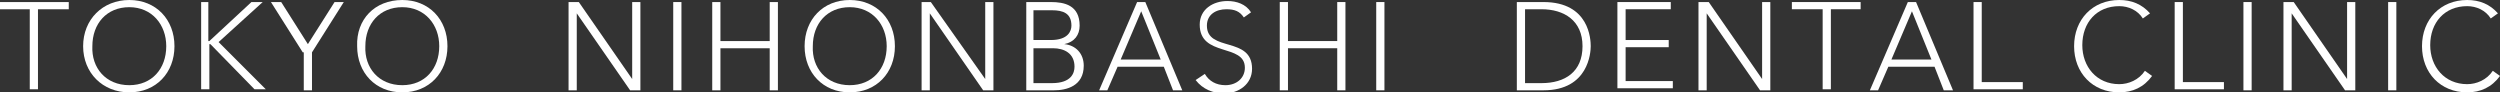 <?xml version="1.0" encoding="utf-8"?>
<!-- Generator: Adobe Illustrator 21.0.0, SVG Export Plug-In . SVG Version: 6.00 Build 0)  -->
<svg version="1.1" id="レイヤー_1" xmlns="http://www.w3.org/2000/svg" xmlns:xlink="http://www.w3.org/1999/xlink" x="0px"
	 y="0px" viewBox="0 0 243.6 9" style="enable-background:new 0 0 243.6 9;" xml:space="preserve">
<rect x="0" y="0" width="243.6" height="9" fill="#333333" stroke="none"/>
<style type="text/css">
	.st0{fill:#FFFFFF;}
</style>
<g>
	<g>
		<path class="st0" d="M2.9,0.9H0V0.2h6.7v0.7H3.7v7.8H2.9V0.9z"/>
		<path class="st0" d="M12.6,0C15.2,0,17,1.9,17,4.5C17,7.1,15.2,9,12.6,9C10,9,8.1,7.1,8.1,4.5C8.1,1.9,10,0,12.6,0z M12.6,8.3
			c2.2,0,3.6-1.6,3.6-3.8c0-2.1-1.4-3.8-3.6-3.8c-2.2,0-3.6,1.6-3.6,3.8C8.9,6.6,10.3,8.3,12.6,8.3z"/>
		<path class="st0" d="M19.5,0.2h0.8V4h0.1l4.1-3.8h1.1l-4.3,3.9l4.6,4.6h-1.1l-4.3-4.4h-0.1v4.4h-0.8V0.2z"/>
		<path class="st0" d="M29.5,5.1l-3.1-4.9h1l2.6,4.1l2.6-4.1h0.9l-3.1,4.9v3.7h-0.8V5.1z"/>
		<path class="st0" d="M39.2,0c2.6,0,4.4,1.9,4.4,4.5c0,2.6-1.8,4.5-4.4,4.5c-2.6,0-4.4-1.9-4.4-4.5C34.7,1.9,36.5,0,39.2,0z
			 M39.2,8.3c2.2,0,3.6-1.6,3.6-3.8c0-2.1-1.4-3.8-3.6-3.8c-2.2,0-3.6,1.6-3.6,3.8C35.5,6.6,36.9,8.3,39.2,8.3z"/>
	</g>
	<g>
		<path class="st0" d="M55.4,0.2h1l5.2,7.5h0V0.2h0.8v8.6h-1l-5.2-7.5h0v7.5h-0.8V0.2z"/>
		<path class="st0" d="M65.6,0.2h0.8v8.6h-0.8V0.2z"/>
		<path class="st0" d="M69.4,0.2h0.8V4H75V0.2h0.8v8.6H75V4.7h-4.8v4.1h-0.8V0.2z"/>
		<path class="st0" d="M82.8,0c2.6,0,4.4,1.9,4.4,4.5c0,2.6-1.8,4.5-4.4,4.5c-2.6,0-4.4-1.9-4.4-4.5C78.4,1.9,80.2,0,82.8,0z
			 M82.8,8.3c2.2,0,3.6-1.6,3.6-3.8c0-2.1-1.4-3.8-3.6-3.8c-2.2,0-3.6,1.6-3.6,3.8C79.1,6.6,80.5,8.3,82.8,8.3z"/>
		<path class="st0" d="M89.7,0.2h1L96,7.7h0V0.2h0.8v8.6h-1l-5.2-7.5h0v7.5h-0.8V0.2z"/>
		<path class="st0" d="M99.9,0.2h2.5c1.3,0,2.8,0.3,2.8,2.3c0,0.9-0.5,1.6-1.5,1.8v0c1.1,0.1,1.9,0.9,1.9,2.1c0,2-1.7,2.4-2.9,2.4
			h-2.7V0.2z M100.7,3.9h1.7c1.7,0,2-0.9,2-1.4c0-1.2-0.8-1.5-1.9-1.5h-1.8V3.9z M100.7,8.1h1.8c1.9,0,2.2-1,2.2-1.6
			c0-1.3-1-1.8-2.1-1.8h-1.9V8.1z"/>
		<path class="st0" d="M110.8,0.2h0.8l3.6,8.6h-0.9l-0.9-2.3h-4.5l-1,2.3h-0.8L110.8,0.2z M111.2,1.1l-2,4.7h3.9L111.2,1.1z"/>
		<path class="st0" d="M117.4,7.2c0.4,0.7,1.1,1.1,2,1.1c1.1,0,1.9-0.7,1.9-1.7c0-2.4-4.4-1-4.4-4.2c0-1.5,1.3-2.3,2.7-2.3
			c0.9,0,1.8,0.3,2.3,1.1l-0.7,0.5c-0.4-0.6-0.9-0.8-1.7-0.8c-1,0-1.9,0.5-1.9,1.6c0,2.6,4.4,1,4.4,4.2c0,1.5-1.3,2.4-2.7,2.4
			c-1.1,0-2.1-0.4-2.8-1.3L117.4,7.2z"/>
		<path class="st0" d="M124.7,0.2h0.8V4h4.8V0.2h0.8v8.6h-0.8V4.7h-4.8v4.1h-0.8V0.2z"/>
		<path class="st0" d="M134.1,0.2h0.8v8.6h-0.8V0.2z"/>
	</g>
	<g>
		<path class="st0" d="M147.8,0.2h2.6c4.5,0,4.6,3.7,4.6,4.3s-0.2,4.3-4.6,4.3h-2.6V0.2z M148.6,8.1h1.6c2.3,0,4-1.1,4-3.6
			s-1.8-3.6-4-3.6h-1.6V8.1z"/>
		<path class="st0" d="M157.6,0.2h5.2v0.7h-4.4v3h4.2v0.7h-4.2v3.3h4.6v0.7h-5.4V0.2z"/>
		<path class="st0" d="M165.5,0.2h1l5.2,7.5h0V0.2h0.8v8.6h-1l-5.2-7.5h0v7.5h-0.8V0.2z"/>
		<path class="st0" d="M177.5,0.9h-2.9V0.2h6.7v0.7h-2.9v7.8h-0.8V0.9z"/>
		<path class="st0" d="M185.9,0.2h0.8l3.6,8.6h-0.9l-0.9-2.3H184l-1,2.3h-0.8L185.9,0.2z M186.3,1.1l-2,4.7h3.9L186.3,1.1z"/>
		<path class="st0" d="M192.3,0.2h0.8v7.8h4v0.7h-4.8V0.2z"/>
		<path class="st0" d="M209.7,7.4c-0.8,1.1-1.9,1.6-3.2,1.6c-2.6,0-4.4-1.9-4.4-4.5s1.8-4.5,4.4-4.5c1.2,0,2.2,0.4,3,1.3l-0.7,0.5
			c-0.5-0.8-1.4-1.2-2.3-1.2c-2.2,0-3.6,1.6-3.6,3.8c0,2.1,1.4,3.8,3.6,3.8c0.9,0,1.9-0.4,2.5-1.3L209.7,7.4z"/>
		<path class="st0" d="M211.9,0.2h0.8v7.8h4v0.7h-4.8V0.2z"/>
		<path class="st0" d="M218.6,0.2h0.8v8.6h-0.8V0.2z"/>
		<path class="st0" d="M222.5,0.2h1l5.2,7.5h0V0.2h0.8v8.6h-1l-5.2-7.5h0v7.5h-0.8V0.2z"/>
		<path class="st0" d="M232.7,0.2h0.8v8.6h-0.8V0.2z"/>
		<path class="st0" d="M243.6,7.4c-0.8,1.1-1.9,1.6-3.2,1.6c-2.6,0-4.4-1.9-4.4-4.5s1.8-4.5,4.4-4.5c1.2,0,2.2,0.4,3,1.3l-0.7,0.5
			c-0.5-0.8-1.4-1.2-2.3-1.2c-2.2,0-3.6,1.6-3.6,3.8c0,2.1,1.4,3.8,3.6,3.8c0.9,0,1.9-0.4,2.5-1.3L243.6,7.4z"/>
	</g>
</g>
</svg>
